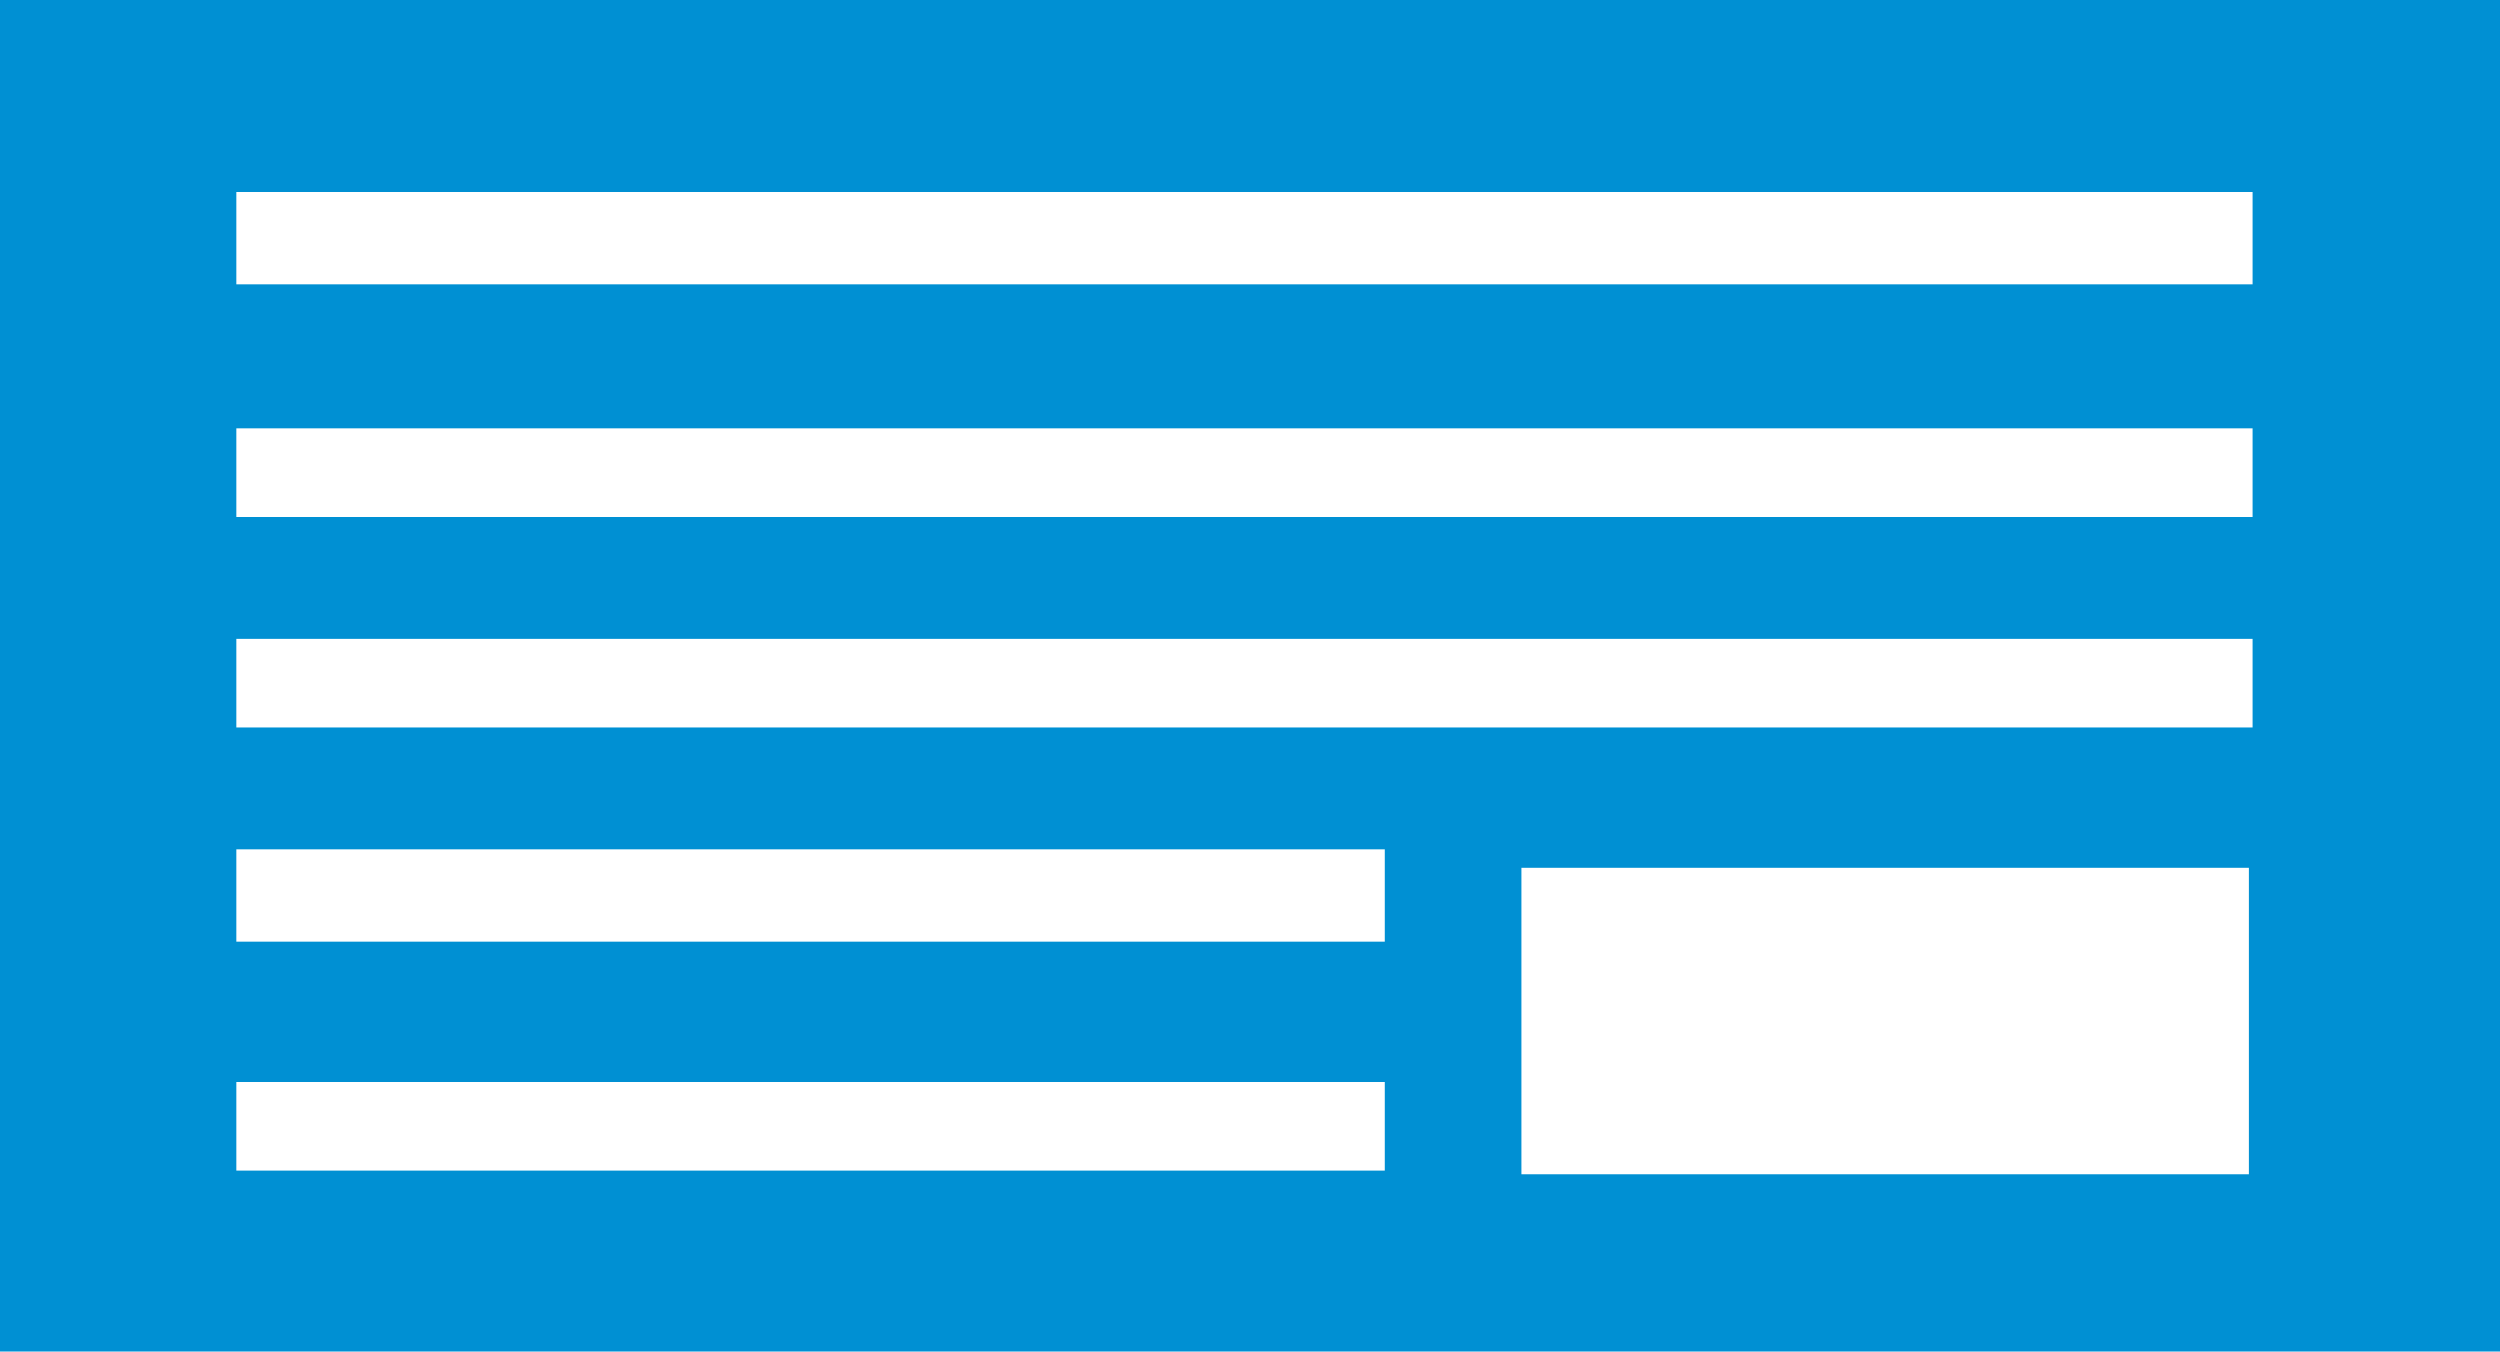 <?xml version="1.0" encoding="utf-8"?>
<!-- Generator: Adobe Illustrator 27.7.0, SVG Export Plug-In . SVG Version: 6.00 Build 0)  -->
<svg version="1.1" id="レイヤー_1" xmlns="http://www.w3.org/2000/svg" xmlns:xlink="http://www.w3.org/1999/xlink" x="0px"
	 y="0px" viewBox="0 0 67.7 36.6" style="enable-background:new 0 0 67.7 36.6;" xml:space="preserve">
<style type="text/css">
	.st0{fill:#0090D3;}
</style>
<g id="レイヤー_2_00000062907784968891152340000001358257051381786016_">
	<g id="レイヤー_1-2">
		<path class="st0" d="M0,0v36.6h67.7V0H0z M37.6,31.7H6.4v-2.4h31.1V31.7z M37.6,25.5H6.4V23h31.1V25.5z M60.9,31.8H41.2v-8.3h19.7
			V31.8z M61,19.7H6.4v-2.4H61V19.7z M61,14H6.4v-2.4H61V14z M61,7.7H6.4V5.2H61V7.7z"/>
	</g>
</g>
</svg>
